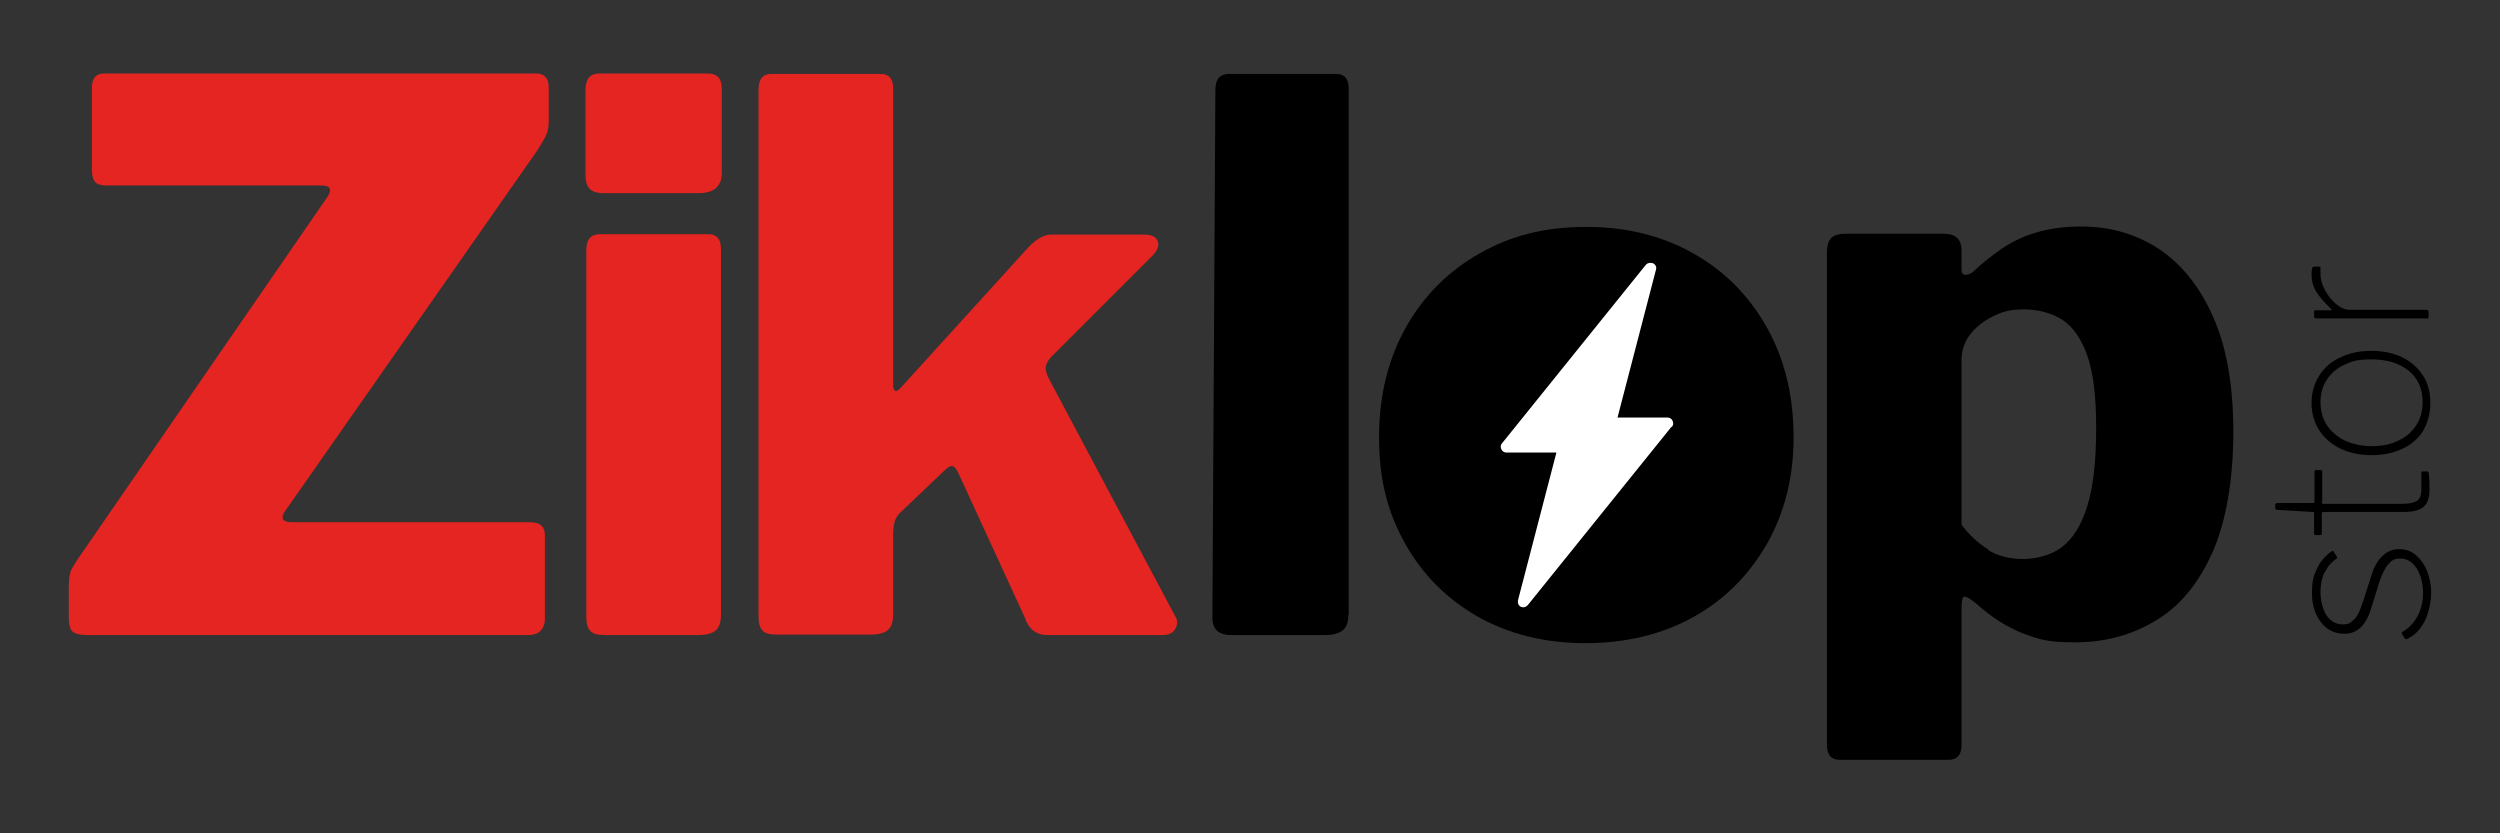 <svg xmlns="http://www.w3.org/2000/svg" id="Calque_1" viewBox="0 0 585 195"><rect x="0" y="0" width="585" height="195" fill="#333333" stroke="none"/><defs><style>      .st0 {        fill: #fff;      }      .st1 {        fill: #e52521;      }    </style></defs><g><path class="st1" d="M17,147.8c-.6-.5-.9-1.6-.9-3.3v-7.1c0-1.8.2-3.1.5-3.9.4-.8,1.3-2.3,2.8-4.4l57.2-83c1.2-1.8.7-2.7-1.4-2.7H25c-1.4,0-2.4-.3-2.8-.9-.5-.6-.7-1.6-.7-3v-18.9c0-2.2.9-3.4,2.8-3.4h101.1c2,0,3,1.1,3,3.2v8.1c0,1.2-.2,2.2-.6,3.1-.4.9-1.1,2-2,3.5l-59.3,84.8c-.5.9-.5,1.6,0,1.9.5.3,1.1.4,1.9.4h55.6c2.4,0,3.5,1,3.5,3v19.8c0,.9-.3,1.8-.9,2.5-.6.7-1.6,1.1-3,1.1H20.4c-1.7,0-2.8-.3-3.4-.8"></path><path class="st1" d="M168.9,40.4c0,3.2-1.8,4.8-5.5,4.8h-22.1c-1.7,0-2.8-.4-3.4-1.1s-.9-1.8-.9-3.2v-19.8c0-2.6,1.1-3.9,3.2-3.9h25.5c2.1,0,3.2,1.2,3.2,3.5v19.6ZM168.7,143.8c0,1.8-.4,3-1.2,3.7-.8.7-2.2,1.1-4.1,1.1h-21.9c-1.7,0-2.8-.3-3.4-1-.6-.6-.9-1.7-.9-3.1V58.5c0-2.5,1.1-3.7,3.2-3.7h25.3c2,0,3,1.1,3,3.4v85.7Z"></path><path class="st1" d="M275.1,147c-.5,1.1-1.6,1.6-3.1,1.6h-26.9c-1.4,0-2.5-.4-3.4-1.1-.8-.7-1.5-1.7-1.9-3l-15.4-33.5c-.5-1.1-.9-1.7-1.4-1.9-.5-.2-1.2.2-2.1,1.1l-10.4,9.9c-.5.5-.8,1.1-1.1,1.8-.2.7-.4,1.7-.4,3v18.8c0,1.8-.4,3-1.2,3.7-.8.7-2.2,1.1-4.1,1.1h-21.8c-1.8,0-3-.3-3.5-1-.6-.6-.9-1.7-.9-3.1V21c0-2.5,1-3.7,3-3.7h25.5c2,0,3,1.1,3,3.4v69.4c0,.6.1,1,.4,1.3.3.3.8,0,1.5-.8l29.9-32.9c1.9-1.9,3.6-2.8,5.1-2.8h21.8c1.8,0,2.8.5,3.2,1.5.4,1,0,2.1-1.1,3.3l-23.9,23.9c-.7.8-1.1,1.6-1.2,2.3-.1.7.2,1.8,1.1,3.4l29.2,54.9c.6.9.6,1.9,0,3"></path></g><g><path d="M315.5,143.8c0,1.8-.4,3-1.3,3.7-.9.7-2.2,1.1-4,1.1h-22.1c-3,0-4.4-1.4-4.4-4.1l.7-123.5c0-2.5,1.1-3.7,3.2-3.7h25c2,0,3,1.1,3,3.4v123.2Z"></path><path d="M459,58.7v4.4c0,.8.3,1.2.9,1.2s1.2-.2,1.8-.7c2.1-2,4.4-3.8,6.7-5.4,2.4-1.6,5-2.9,8.1-3.8,3-.9,6.5-1.4,10.5-1.4,6.7,0,12.7,1.7,18.1,5.2,5.3,3.5,9.6,8.8,12.7,15.8,3.2,7.1,4.8,16.1,4.8,27.1s-1.7,21.2-5,28.4c-3.3,7.3-7.7,12.5-13.3,15.8-5.5,3.3-11.7,5-18.6,5s-8.4-.7-12.1-2c-3.7-1.4-7.4-3.7-11.1-7-1.4-1.2-2.4-1.7-2.8-1.7-.5,0-.7.9-.7,2.6v32.2c0,2.2-1,3.4-3,3.4h-25.5c-2,0-3-1.2-3-3.5V59c0-1.4.3-2.5.9-3.2.6-.7,1.8-1.1,3.5-1.1h23c2.7,0,4.1,1.3,4.1,3.9M465.2,128.7c2.3,1.4,5,2.1,8.2,2.1s6.6-.9,9.1-2.8c2.5-1.9,4.5-5,5.9-9.5,1.4-4.4,2.1-10.5,2.1-18.3s-.7-12.8-2-16.8c-1.4-4-3.3-6.8-5.8-8.5-2.5-1.6-5.6-2.5-9.1-2.5s-5.2.6-7.4,1.7c-2.2,1.1-4,2.6-5.3,4.3-1.3,1.8-1.9,3.7-1.9,5.8v38.6c1.9,2.5,4,4.4,6.3,5.8"></path><path d="M413.6,76.9c-4.1-7.4-9.7-13.2-17-17.4-7.3-4.2-15.7-6.4-25.4-6.4s-17.5,2-24.8,6.1c-7.3,4.1-13.1,9.8-17.3,17.2-4.2,7.4-6.4,16-6.4,25.9s2,17.6,6.1,24.9c4.1,7.3,9.7,12.9,17,17.1,7.3,4.1,15.7,6.2,25.2,6.2s18.1-2.1,25.4-6.2c7.3-4.1,12.9-9.8,17.1-17.1,4.1-7.3,6.2-15.5,6.2-24.9s-2-18-6.1-25.4"></path></g><g><path d="M544,133.8c-.7,1.4-1,3-1,4.8s.5,4,1.4,5.4c1,1.4,2.2,2.1,3.8,2.1s1.8-.4,2.6-1.1c.8-.7,1.4-2,2-3.8l2.2-6.8c.6-2,1.5-3.4,2.6-4.4,1.1-1,2.3-1.5,3.8-1.5s2.7.4,3.8,1.3c1.1.9,2,2.1,2.7,3.7.6,1.6,1,3.3,1,5.2s-.5,4.6-1.5,6.6c-1,2-2.4,3.4-4.1,4.2-.2.1-.4,0-.5,0l-.7-1.1c-.1-.2-.1-.4,0-.5,1.6-.9,2.7-2.1,3.6-3.7.8-1.5,1.3-3.3,1.3-5.4s-.5-4.2-1.5-5.8c-1-1.5-2.2-2.3-3.8-2.3s-2.1.5-2.9,1.4c-.8.9-1.5,2.5-2.2,4.6l-1.6,5.2c-.7,2.4-1.6,4-2.7,5-1.1,1-2.3,1.4-3.7,1.4-2.3,0-4.1-.9-5.5-2.7-1.4-1.8-2.1-4.1-2.1-6.9s.4-4,1.2-5.7c.8-1.7,2-3,3.4-4,.2-.1.3-.1.4,0l.8,1.2c.1.2.1.4,0,.5-1.2.8-2.2,1.9-2.8,3.3"></path><path d="M543.3,117.5c0,.2.1.4.4.4h18.4c1.8,0,2.9-.3,3.6-.8.6-.5.9-1.3.9-2.4v-4c0-.3.1-.4.4-.4h.9c.2,0,.3.1.4.3.1.6.2,1.9.2,3.9s-.5,3.4-1.4,4.1c-.9.8-2.5,1.2-4.7,1.2h-18.7c-.2,0-.4.1-.4.4v4.7c0,.2-.1.3-.3.3h-1.2c-.2,0-.3-.1-.3-.3v-4.8c0-.2-.1-.3-.4-.3l-8.2-.5c-.3,0-.5-.1-.5-.4v-.7c0-.3.2-.5.6-.5h8.2c.2,0,.4-.1.4-.4v-7c0-.2.1-.3.3-.3h1.2c.2,0,.3.1.3.3v7Z"></path><path d="M567.1,100.7c-1.2,1.9-2.8,3.3-4.9,4.3-2.1,1-4.5,1.5-7.2,1.5s-5.2-.5-7.3-1.5c-2.1-1-3.8-2.5-5-4.3-1.2-1.9-1.8-4-1.8-6.4s.6-4.5,1.8-6.4c1.2-1.9,2.8-3.3,5-4.3,2.1-1,4.5-1.5,7.2-1.5s5.1.5,7.2,1.5c2.1,1,3.7,2.5,4.9,4.3,1.2,1.9,1.7,4,1.7,6.4s-.6,4.6-1.7,6.5M563.7,86.8c-2.2-1.8-5.1-2.7-8.7-2.7s-4.5.4-6.3,1.2c-1.8.8-3.2,2-4.2,3.5-1,1.5-1.5,3.3-1.5,5.3s.5,3.9,1.5,5.4c1,1.5,2.4,2.7,4.2,3.6,1.8.8,3.9,1.3,6.3,1.3s4.4-.4,6.2-1.3c1.8-.8,3.2-2,4.2-3.6,1-1.5,1.5-3.4,1.5-5.4,0-3.1-1.1-5.6-3.3-7.4"></path><path d="M567.9,74.5h-25.9c-.3,0-.5-.1-.5-.4v-1.1c0-.3.1-.4.4-.4h3.4c.2,0,.3,0,.3-.1,0,0,0-.2-.2-.3-1.6-1.5-2.8-2.9-3.5-4.1-.7-1.2-1-2.5-1-3.9s.2-1.8.5-1.8h1.3c.2,0,.3,0,.3.3s0,.3,0,.5c0,.2,0,.6,0,1,0,1.1.3,2.3,1,3.6.7,1.3,1.5,2.4,2.6,3.3,1.1.9,2.1,1.4,3.2,1.4h18c.3,0,.5.2.5.5v1.1c0,.3-.2.5-.5.5"></path></g><path class="st0" d="M391.1,99.9l-33.6,41.7c-.3.3-.6.5-1,.5h0,0c-.2,0-.4,0-.6-.1-.6-.3-.8-.9-.7-1.5l9-34.6h-11.7c-.5,0-1-.3-1.2-.8-.2-.5-.2-1,.2-1.4l33.6-41.7c.4-.5,1.1-.6,1.7-.4.6.3.9.9.7,1.5l-9,34.6h11.7c.5,0,1,.3,1.2.8.2.5.2,1-.2,1.4"></path></svg>